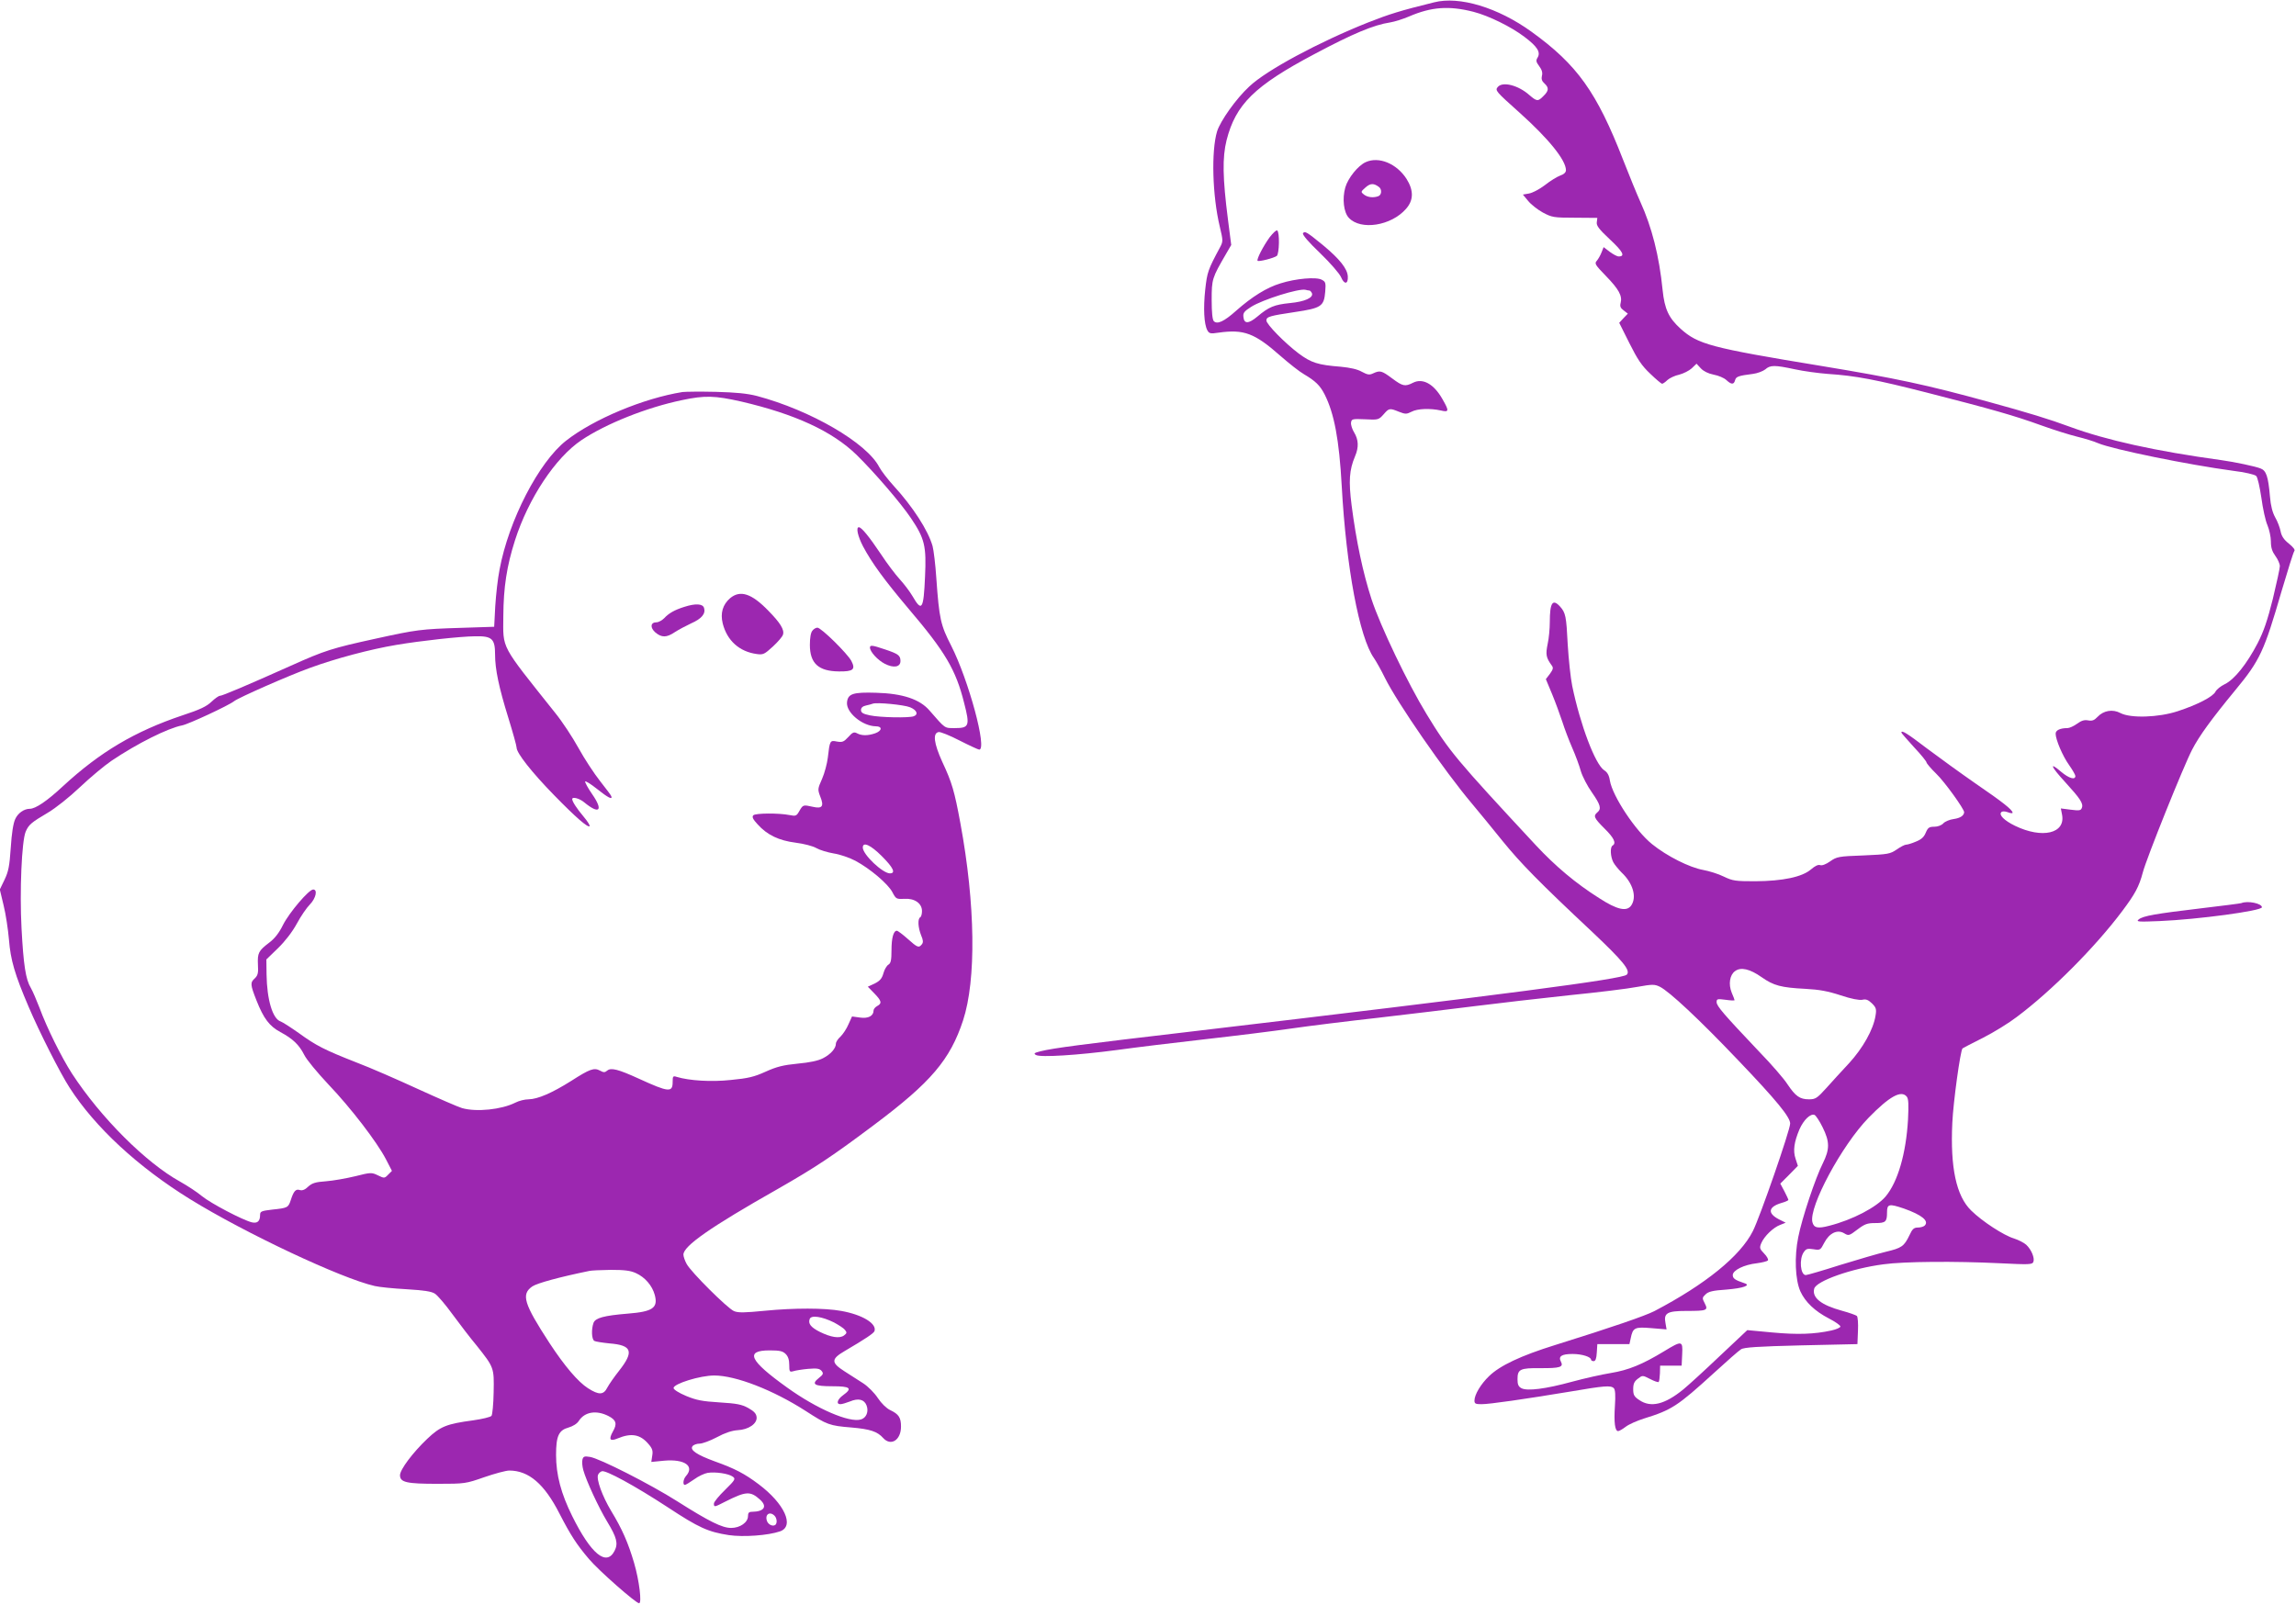 <?xml version="1.0" standalone="no"?>
<!DOCTYPE svg PUBLIC "-//W3C//DTD SVG 20010904//EN"
 "http://www.w3.org/TR/2001/REC-SVG-20010904/DTD/svg10.dtd">
<svg version="1.0" xmlns="http://www.w3.org/2000/svg"
 width="1280pt" height="895pt" viewBox="0 0 1280 895"
 preserveAspectRatio="xMidYMid meet">
<g transform="translate(0,895) scale(0.1,-0.1)"
fill="#9c27b0" stroke="none">
<path d="M7995 8937 c-190 -47 -248 -65 -370 -113 -273 -109 -564 -265 -660
-356 -74 -68 -162 -193 -180 -251 -33 -110 -26 -359 15 -530 19 -80 19 -83 1
-117 -67 -125 -71 -137 -82 -235 -11 -103 -7 -192 12 -227 10 -18 17 -20 62
-13 142 20 201 -2 347 -131 47 -41 105 -87 130 -101 64 -38 89 -62 115 -113
53 -105 81 -252 95 -510 25 -453 98 -845 180 -960 11 -16 39 -65 61 -110 68
-138 332 -520 484 -700 39 -47 117 -141 172 -210 100 -123 202 -228 502 -509
170 -161 213 -213 190 -236 -26 -25 -677 -110 -2419 -316 -623 -73 -776 -93
-849 -111 -36 -9 -40 -13 -25 -21 25 -14 233 -1 451 28 101 14 322 41 491 60
169 19 386 46 482 60 96 14 315 41 485 60 171 20 414 49 540 65 127 16 361 43
520 60 160 16 332 37 383 47 84 15 96 15 125 1 52 -25 222 -184 436 -409 216
-226 291 -318 291 -354 0 -36 -168 -521 -208 -600 -70 -139 -263 -296 -549
-446 -51 -26 -229 -88 -553 -189 -193 -60 -308 -115 -368 -173 -47 -45 -82
-104 -82 -137 0 -17 6 -20 39 -20 46 0 239 28 493 70 193 33 228 36 245 19 8
-8 10 -40 6 -99 -6 -92 0 -140 18 -140 6 0 25 11 42 24 18 14 64 34 102 46
155 48 187 69 390 254 71 65 139 125 151 132 16 11 92 16 335 22 l314 7 3 74
c2 41 -1 78 -6 83 -4 4 -42 18 -83 29 -117 32 -168 73 -155 123 11 43 209 113
386 136 115 16 400 18 647 6 166 -8 183 -8 189 8 8 21 -11 68 -40 95 -12 11
-43 27 -68 35 -57 17 -177 95 -239 156 -83 81 -117 239 -105 489 5 114 45 405
57 415 2 2 54 29 114 59 61 31 145 83 188 116 194 145 436 388 587 589 73 97
95 138 116 217 19 75 227 593 275 685 40 77 106 168 241 332 138 167 160 216
258 553 34 115 65 214 70 221 7 7 -3 21 -30 43 -28 22 -41 42 -46 69 -4 20
-17 55 -30 77 -15 27 -25 65 -29 115 -10 115 -21 146 -53 158 -27 11 -144 36
-217 46 -371 51 -644 112 -845 186 -113 42 -234 79 -453 139 -345 95 -513 131
-937 201 -615 101 -684 120 -781 207 -66 60 -89 109 -100 215 -19 191 -60 351
-124 492 -19 42 -62 147 -96 234 -147 378 -256 531 -511 715 -187 135 -402
200 -543 164z m220 -53 c85 -22 209 -83 283 -139 73 -55 92 -86 74 -116 -10
-16 -9 -24 9 -48 15 -20 20 -37 15 -54 -4 -17 0 -30 14 -42 26 -24 25 -41 -5
-70 -31 -32 -37 -31 -79 5 -62 55 -149 77 -176 45 -16 -19 -12 -24 120 -142
163 -146 260 -266 260 -322 0 -12 -11 -23 -32 -30 -17 -6 -56 -30 -85 -53 -30
-23 -70 -44 -89 -47 l-34 -6 29 -35 c16 -20 53 -49 82 -65 51 -27 60 -29 179
-29 l125 -1 -3 -24 c-3 -19 12 -39 73 -96 73 -68 87 -95 49 -95 -9 0 -31 12
-50 26 l-34 26 -11 -28 c-6 -16 -18 -37 -26 -47 -15 -16 -12 -22 50 -86 72
-74 92 -111 82 -150 -5 -19 -1 -29 17 -42 l23 -18 -24 -25 -24 -26 57 -114
c45 -90 69 -126 116 -170 32 -31 62 -56 66 -56 4 0 18 9 30 21 12 11 42 25 66
30 23 6 55 22 69 35 l27 26 24 -26 c15 -16 41 -29 71 -35 27 -5 58 -18 71 -30
28 -26 42 -27 49 -1 5 20 19 25 99 35 25 3 56 15 69 25 28 25 52 25 164 1 50
-11 133 -22 185 -26 154 -10 269 -32 555 -105 360 -92 486 -128 635 -182 69
-25 159 -53 200 -63 41 -10 94 -26 116 -36 83 -35 506 -121 752 -154 66 -8
122 -21 130 -29 8 -7 20 -62 29 -122 8 -60 23 -129 34 -153 10 -24 19 -65 19
-90 0 -35 7 -56 25 -81 14 -19 25 -44 25 -57 0 -12 -18 -94 -39 -182 -30 -120
-51 -182 -85 -248 -60 -115 -129 -202 -183 -228 -23 -11 -46 -30 -52 -42 -13
-27 -98 -72 -211 -109 -107 -35 -262 -40 -319 -10 -43 23 -94 14 -127 -21 -19
-20 -30 -24 -53 -20 -21 4 -37 -1 -62 -19 -18 -13 -42 -24 -53 -24 -41 0 -66
-12 -66 -31 0 -33 39 -125 75 -175 19 -27 35 -55 35 -61 0 -24 -36 -13 -79 23
-70 60 -58 30 22 -57 84 -92 103 -120 93 -144 -5 -15 -15 -16 -62 -10 l-55 7
7 -36 c19 -104 -111 -134 -262 -61 -60 29 -92 61 -77 76 6 6 18 6 36 0 15 -6
27 -7 27 -3 0 16 -56 60 -205 162 -82 57 -205 146 -273 197 -110 84 -142 104
-142 88 0 -3 32 -39 70 -81 39 -41 70 -80 70 -85 0 -5 24 -34 54 -63 47 -45
156 -197 156 -215 -1 -19 -22 -33 -58 -38 -23 -3 -49 -14 -58 -24 -10 -11 -31
-19 -50 -19 -29 0 -36 -5 -48 -33 -10 -25 -25 -38 -55 -50 -23 -10 -47 -17
-55 -17 -7 0 -31 -12 -52 -27 -37 -25 -48 -27 -185 -33 -139 -5 -149 -7 -186
-33 -24 -17 -46 -25 -56 -21 -11 4 -29 -5 -51 -24 -49 -42 -156 -65 -311 -66
-110 0 -125 2 -175 26 -30 15 -82 31 -115 37 -77 14 -202 77 -285 144 -93 75
-220 267 -235 354 -4 29 -14 47 -32 58 -50 33 -133 253 -178 470 -9 44 -20
148 -25 230 -8 161 -12 178 -43 213 -41 45 -57 22 -57 -87 0 -36 -5 -91 -12
-122 -12 -59 -9 -76 23 -120 10 -13 7 -22 -10 -46 l-23 -30 35 -84 c19 -46 44
-115 57 -154 12 -38 37 -104 55 -145 18 -41 40 -100 48 -130 9 -30 37 -84 62
-119 48 -69 54 -91 30 -111 -24 -20 -18 -32 40 -90 53 -52 67 -82 45 -95 -15
-9 -12 -62 4 -93 8 -15 29 -40 46 -57 64 -60 86 -137 54 -184 -25 -36 -79 -24
-179 41 -130 82 -244 178 -353 295 -445 479 -483 524 -609 731 -105 172 -257
489 -307 641 -48 148 -85 323 -111 524 -17 135 -13 196 19 272 22 51 20 93 -5
134 -11 18 -19 43 -17 55 3 20 8 21 78 18 73 -4 76 -3 103 27 31 36 34 36 86
15 36 -14 42 -14 70 0 33 18 105 20 164 7 46 -11 47 -3 7 66 -47 82 -108 116
-162 89 -45 -23 -58 -20 -117 24 -58 43 -67 46 -106 28 -21 -10 -31 -8 -63 9
-24 14 -65 23 -117 28 -128 10 -165 22 -235 74 -77 58 -180 163 -180 184 0 21
19 26 159 47 148 22 162 32 169 113 4 50 2 56 -19 67 -30 17 -145 7 -230 -20
-77 -23 -160 -75 -248 -153 -67 -60 -105 -77 -124 -58 -8 8 -12 50 -12 119 0
115 2 122 80 256 l29 50 -18 140 c-30 234 -32 347 -8 444 51 200 155 303 489
480 216 115 331 163 423 177 25 4 72 19 105 33 125 54 224 61 360 26z m-915
-1554 c4 0 10 -7 14 -15 9 -25 -39 -47 -123 -55 -87 -9 -117 -21 -181 -75 -49
-41 -74 -42 -78 -3 -3 23 4 32 43 57 65 41 267 104 303 95 8 -2 17 -4 22 -4z
m2521 -3829 c67 -47 108 -58 245 -65 76 -4 125 -13 195 -36 60 -20 103 -28
121 -25 21 5 33 0 54 -20 23 -23 26 -32 20 -68 -12 -78 -71 -182 -148 -266
-40 -43 -98 -106 -128 -140 -50 -55 -59 -61 -95 -61 -51 0 -75 17 -120 84 -19
30 -90 112 -158 182 -198 209 -237 254 -237 276 0 18 4 19 50 13 28 -4 50 -5
50 -2 0 2 -7 22 -16 42 -19 47 -11 99 19 120 32 24 83 12 148 -34z m809 -666
c10 -12 11 -44 7 -128 -11 -190 -57 -348 -125 -429 -51 -60 -184 -130 -314
-163 -64 -17 -86 -12 -94 20 -21 85 164 429 313 582 116 119 182 156 213 118z
m-469 -171 c40 -81 40 -122 1 -201 -41 -81 -116 -305 -137 -412 -22 -108 -17
-237 12 -302 27 -59 80 -110 159 -151 35 -18 64 -38 64 -45 0 -6 -23 -16 -50
-22 -96 -21 -190 -24 -330 -11 l-139 13 -153 -144 c-84 -80 -175 -163 -203
-186 -104 -85 -182 -104 -246 -60 -29 19 -34 29 -34 61 0 30 6 43 26 58 26 20
26 20 69 -2 23 -12 44 -19 47 -16 3 3 6 25 7 48 l1 43 60 0 60 0 3 63 c4 77
-1 78 -101 17 -122 -74 -199 -105 -296 -121 -50 -8 -148 -30 -218 -49 -146
-40 -249 -53 -281 -36 -17 9 -22 21 -22 50 0 56 14 63 127 62 110 -1 131 6
115 36 -16 30 4 43 65 43 52 0 103 -16 103 -32 0 -4 7 -8 14 -8 11 0 16 14 18
48 l3 47 89 0 90 0 7 32 c12 60 22 65 116 57 l84 -7 -6 35 c-11 56 9 68 115
68 117 0 124 3 104 42 -15 29 -15 32 4 50 16 16 40 22 116 27 96 8 140 24 100
36 -51 17 -64 26 -64 45 0 27 63 58 135 66 30 4 58 11 61 16 4 5 -6 23 -21 38
-25 26 -27 32 -16 58 16 38 67 88 106 102 l30 12 -38 19 c-65 34 -59 69 14 91
22 6 39 14 39 17 0 3 -10 25 -22 48 l-23 43 49 49 49 50 -13 40 c-15 45 -8 93
22 164 23 52 61 89 84 80 7 -3 28 -34 45 -69z m453 -453 c99 -35 142 -69 116
-95 -6 -6 -23 -11 -38 -11 -22 0 -31 -8 -47 -43 -30 -62 -43 -71 -131 -92 -43
-10 -158 -44 -256 -74 -97 -31 -183 -56 -191 -56 -30 0 -38 90 -11 128 13 19
21 21 54 16 37 -6 39 -5 60 36 28 54 73 76 111 53 25 -15 28 -14 74 21 41 31
55 36 100 36 57 0 65 7 65 59 0 48 11 50 94 22z"/>
<path d="M7614 8046 c-43 -19 -99 -89 -114 -141 -18 -63 -9 -140 20 -170 66
-71 236 -44 318 50 43 48 44 103 3 168 -55 85 -154 126 -227 93z m74 -139 c17
-13 15 -44 -4 -51 -27 -10 -59 -7 -80 9 -19 15 -18 16 9 40 27 24 46 24 75 2z"/>
<path d="M7079 7628 c-36 -49 -75 -125 -68 -132 6 -7 91 15 107 27 14 11 17
133 2 142 -5 3 -23 -14 -41 -37z"/>
<path d="M7264 7649 c-4 -8 32 -50 95 -110 58 -56 108 -114 117 -134 18 -43
40 -41 38 3 -2 43 -45 97 -135 172 -94 77 -105 84 -115 69z"/>
<path d="M3805 6764 c-218 -35 -496 -151 -650 -272 -151 -119 -319 -443 -370
-718 -10 -49 -20 -141 -24 -204 l-6 -115 -185 -6 c-225 -7 -247 -10 -479 -61
-238 -52 -280 -65 -469 -150 -248 -111 -383 -168 -396 -168 -7 0 -28 -15 -47
-33 -27 -26 -64 -44 -162 -76 -265 -89 -459 -204 -666 -395 -89 -83 -153 -126
-185 -126 -32 0 -66 -24 -81 -57 -11 -23 -20 -80 -25 -160 -7 -104 -13 -133
-35 -179 l-26 -54 21 -88 c12 -48 25 -134 30 -192 9 -113 32 -193 110 -375 61
-143 175 -368 228 -450 142 -221 381 -442 672 -622 306 -189 843 -442 1029
-484 25 -6 105 -14 178 -18 97 -6 139 -12 158 -25 14 -9 58 -60 97 -114 39
-53 100 -133 136 -176 96 -121 97 -122 94 -260 -1 -66 -7 -125 -12 -131 -6 -7
-52 -18 -102 -25 -149 -20 -183 -34 -256 -103 -82 -78 -152 -172 -152 -203 0
-40 37 -48 210 -48 152 0 157 1 260 37 58 20 121 37 139 37 109 0 196 -75 280
-240 63 -122 96 -173 165 -254 53 -63 261 -246 279 -246 16 0 1 126 -28 225
-33 112 -66 188 -128 290 -49 82 -83 175 -73 201 3 8 12 17 21 20 21 8 183
-80 368 -201 173 -114 224 -137 340 -155 81 -12 220 -2 286 21 82 29 24 155
-120 263 -77 58 -132 87 -244 127 -101 37 -141 64 -124 85 6 8 24 14 39 14 16
0 59 16 97 36 44 24 84 37 115 39 62 3 110 37 106 73 -2 20 -15 33 -47 51 -37
20 -64 25 -160 31 -96 6 -128 12 -186 36 -41 17 -70 36 -70 44 0 24 148 70
227 70 120 0 328 -81 510 -198 119 -77 132 -82 255 -92 104 -9 144 -22 177
-59 43 -47 99 -11 99 64 0 50 -12 69 -60 92 -20 9 -49 37 -69 67 -18 28 -55
65 -81 82 -27 17 -74 47 -106 68 -75 48 -74 68 3 113 114 67 159 97 165 110
15 42 -67 92 -185 113 -93 17 -263 17 -426 1 -113 -11 -148 -12 -172 -2 -36
15 -240 218 -264 263 -10 18 -18 42 -18 52 0 48 150 153 524 365 215 123 305
183 541 360 315 236 422 362 494 581 74 226 69 646 -15 1100 -33 179 -47 227
-101 342 -47 104 -54 160 -20 166 9 2 62 -19 116 -47 55 -28 105 -51 110 -51
46 0 -59 388 -156 579 -59 115 -67 150 -83 376 -5 77 -15 158 -21 180 -25 88
-110 219 -216 335 -33 36 -69 83 -81 105 -69 135 -382 317 -682 397 -55 14
-116 20 -230 23 -85 2 -168 1 -185 -1z m327 -53 c301 -70 508 -166 643 -297
100 -98 247 -269 304 -354 76 -113 86 -155 78 -325 -8 -185 -18 -199 -70 -109
-16 27 -48 69 -71 94 -23 25 -71 88 -105 140 -65 97 -108 150 -123 150 -17 0
-6 -50 23 -106 50 -94 119 -188 253 -347 206 -242 265 -342 311 -527 33 -127
28 -140 -51 -140 -60 0 -52 -5 -142 98 -54 63 -150 95 -297 99 -129 4 -158 -5
-163 -53 -6 -57 86 -133 161 -134 37 0 35 -25 -4 -39 -41 -14 -75 -14 -101 0
-17 9 -25 6 -49 -21 -25 -27 -33 -30 -63 -25 -39 8 -40 6 -51 -90 -4 -33 -18
-86 -32 -118 -25 -56 -25 -59 -10 -99 22 -54 11 -69 -41 -57 -54 12 -55 12
-75 -22 -16 -29 -20 -31 -55 -24 -60 12 -190 11 -202 -1 -9 -9 -3 -22 24 -51
53 -59 118 -90 212 -102 47 -6 96 -19 115 -30 19 -11 62 -24 97 -30 34 -5 89
-24 121 -41 82 -44 182 -129 206 -175 20 -38 22 -39 66 -37 57 4 99 -25 99
-68 0 -16 -4 -32 -10 -35 -15 -9 -12 -57 5 -100 12 -28 13 -40 4 -51 -17 -21
-24 -18 -79 31 -28 25 -55 45 -60 45 -19 0 -30 -40 -30 -109 0 -56 -4 -72 -17
-80 -9 -5 -22 -26 -28 -48 -8 -29 -19 -42 -48 -57 l-39 -18 36 -37 c41 -42 44
-56 16 -71 -11 -6 -20 -17 -20 -25 0 -30 -30 -46 -76 -39 l-44 6 -20 -44 c-10
-24 -30 -54 -44 -68 -15 -13 -26 -31 -26 -40 0 -26 -29 -59 -72 -81 -27 -14
-75 -24 -141 -30 -81 -8 -117 -17 -179 -45 -64 -29 -98 -37 -193 -46 -110 -12
-232 -4 -302 17 -21 7 -23 4 -23 -28 0 -60 -22 -58 -186 17 -118 54 -158 64
-179 46 -13 -11 -20 -11 -40 0 -33 18 -57 9 -160 -57 -108 -68 -187 -102 -238
-103 -21 0 -54 -8 -75 -19 -76 -38 -215 -53 -296 -30 -21 6 -131 54 -245 106
-113 52 -268 120 -345 149 -178 70 -223 93 -321 164 -44 31 -89 60 -100 64
-45 14 -77 121 -79 263 l-1 83 65 63 c40 39 80 91 105 137 22 41 55 89 73 107
33 34 44 83 18 83 -24 0 -133 -128 -168 -197 -22 -45 -47 -77 -78 -100 -59
-45 -65 -57 -62 -123 3 -46 -1 -59 -17 -75 -27 -24 -26 -35 9 -124 40 -101 72
-143 133 -176 69 -37 104 -70 133 -127 13 -27 74 -100 134 -164 126 -132 270
-320 321 -417 l34 -66 -21 -21 c-20 -21 -22 -21 -57 -4 -35 17 -40 17 -127 -5
-50 -12 -123 -25 -163 -28 -58 -4 -77 -10 -99 -30 -17 -17 -33 -23 -46 -19
-23 8 -35 -6 -51 -56 -14 -42 -17 -44 -104 -53 -59 -7 -67 -10 -67 -29 0 -36
-15 -49 -46 -42 -52 13 -229 106 -278 146 -26 22 -81 58 -122 81 -190 105
-442 356 -603 603 -58 90 -140 255 -181 367 -16 41 -37 91 -48 110 -29 48 -41
128 -52 333 -11 207 1 485 23 538 17 40 32 52 125 107 42 25 118 85 177 141
57 54 137 121 177 148 144 97 315 182 393 197 34 6 260 111 290 135 25 20 305
143 421 185 144 53 340 105 484 129 137 23 353 47 439 48 94 2 111 -14 111
-102 0 -82 21 -182 74 -353 25 -81 46 -156 46 -166 0 -30 84 -137 209 -265
122 -125 188 -182 198 -173 3 4 -12 28 -34 54 -38 45 -63 84 -63 97 0 15 41 4
67 -18 85 -70 108 -46 44 46 -23 33 -40 65 -39 70 2 5 32 -14 66 -41 60 -48
88 -63 80 -41 -1 5 -30 43 -63 85 -33 42 -87 124 -120 184 -33 60 -91 148
-130 196 -309 388 -290 353 -289 540 1 160 19 278 65 422 75 234 225 461 371
559 136 91 363 182 561 223 127 27 182 25 329 -8z m942 -1705 c38 -16 47 -40
20 -50 -26 -10 -189 -7 -244 5 -39 8 -50 15 -50 30 0 12 9 21 28 25 15 3 32 8
37 10 22 9 175 -6 209 -20z m-158 -830 c65 -65 79 -96 45 -96 -40 0 -151 105
-151 144 0 34 43 15 106 -48z m-1371 -2325 c51 -23 91 -70 105 -121 20 -73
-11 -94 -150 -105 -134 -11 -180 -24 -191 -51 -13 -36 -11 -91 4 -101 6 -4 45
-10 84 -14 127 -10 139 -45 54 -153 -27 -34 -56 -76 -65 -93 -21 -42 -47 -43
-108 -4 -55 35 -130 123 -214 251 -144 221 -160 273 -96 317 27 18 151 52 317
86 11 3 65 5 120 6 77 0 109 -4 140 -18z m1104 -275 c26 -14 54 -32 61 -41 12
-15 12 -19 -5 -32 -25 -18 -73 -10 -134 20 -50 25 -67 46 -57 72 8 23 68 14
135 -19z m-269 -176 c14 -14 20 -33 20 -61 0 -38 2 -41 23 -35 12 4 49 10 82
13 49 4 63 2 75 -11 12 -15 10 -20 -15 -40 -44 -35 -26 -46 76 -46 100 0 113
-11 59 -50 -32 -23 -40 -50 -15 -50 9 0 32 7 53 15 47 20 80 12 93 -22 13 -34
-1 -69 -31 -78 -64 -20 -247 59 -412 178 -211 151 -237 207 -97 207 56 0 73
-4 89 -20z m-988 -346 c43 -22 50 -43 25 -86 -25 -45 -17 -57 26 -39 77 32
127 23 173 -32 21 -24 25 -38 20 -65 l-5 -34 72 7 c114 10 171 -30 121 -86
-15 -17 -19 -49 -6 -49 5 0 28 14 52 31 23 17 57 33 75 36 43 7 117 -4 140
-21 17 -12 14 -18 -43 -74 -34 -33 -62 -67 -62 -76 0 -21 2 -21 62 10 117 59
141 61 196 11 41 -38 22 -66 -45 -67 -18 0 -23 -6 -23 -24 0 -35 -44 -66 -94
-66 -50 0 -121 35 -301 149 -150 95 -433 239 -486 247 -31 5 -37 3 -42 -15 -3
-12 -1 -38 5 -59 16 -58 84 -206 133 -287 54 -89 62 -122 41 -163 -45 -88
-131 -18 -236 194 -62 125 -90 230 -90 341 0 106 15 138 70 153 24 7 47 21 57
37 33 51 98 61 165 27z m926 -556 c14 -14 16 -44 3 -52 -15 -9 -40 4 -46 25
-11 35 17 53 43 27z"/>
<path d="M4071 5615 c-42 -36 -56 -84 -42 -141 24 -96 93 -158 190 -171 36 -5
43 -1 90 42 28 26 53 55 56 66 9 27 -15 66 -82 134 -93 96 -156 116 -212 70z"/>
<path d="M3815 5566 c-54 -17 -86 -35 -112 -63 -12 -12 -31 -23 -43 -23 -34 0
-37 -30 -6 -57 35 -29 62 -29 108 2 20 13 61 35 91 49 59 26 82 54 72 86 -7
24 -48 26 -110 6z"/>
<path d="M4529 5433 c-9 -10 -14 -40 -14 -79 0 -103 48 -147 162 -148 80 -1
94 11 69 59 -23 42 -168 185 -189 185 -8 0 -21 -7 -28 -17z"/>
<path d="M4850 5339 c0 -23 43 -70 82 -90 50 -26 88 -19 88 15 0 31 -12 40
-87 65 -71 24 -83 25 -83 10z"/>
<path d="M12495 3914 c-5 -2 -107 -15 -225 -29 -252 -30 -323 -42 -347 -62
-16 -13 -2 -14 117 -9 213 9 570 57 570 77 0 21 -79 38 -115 23z"/>
</g>
</svg>
